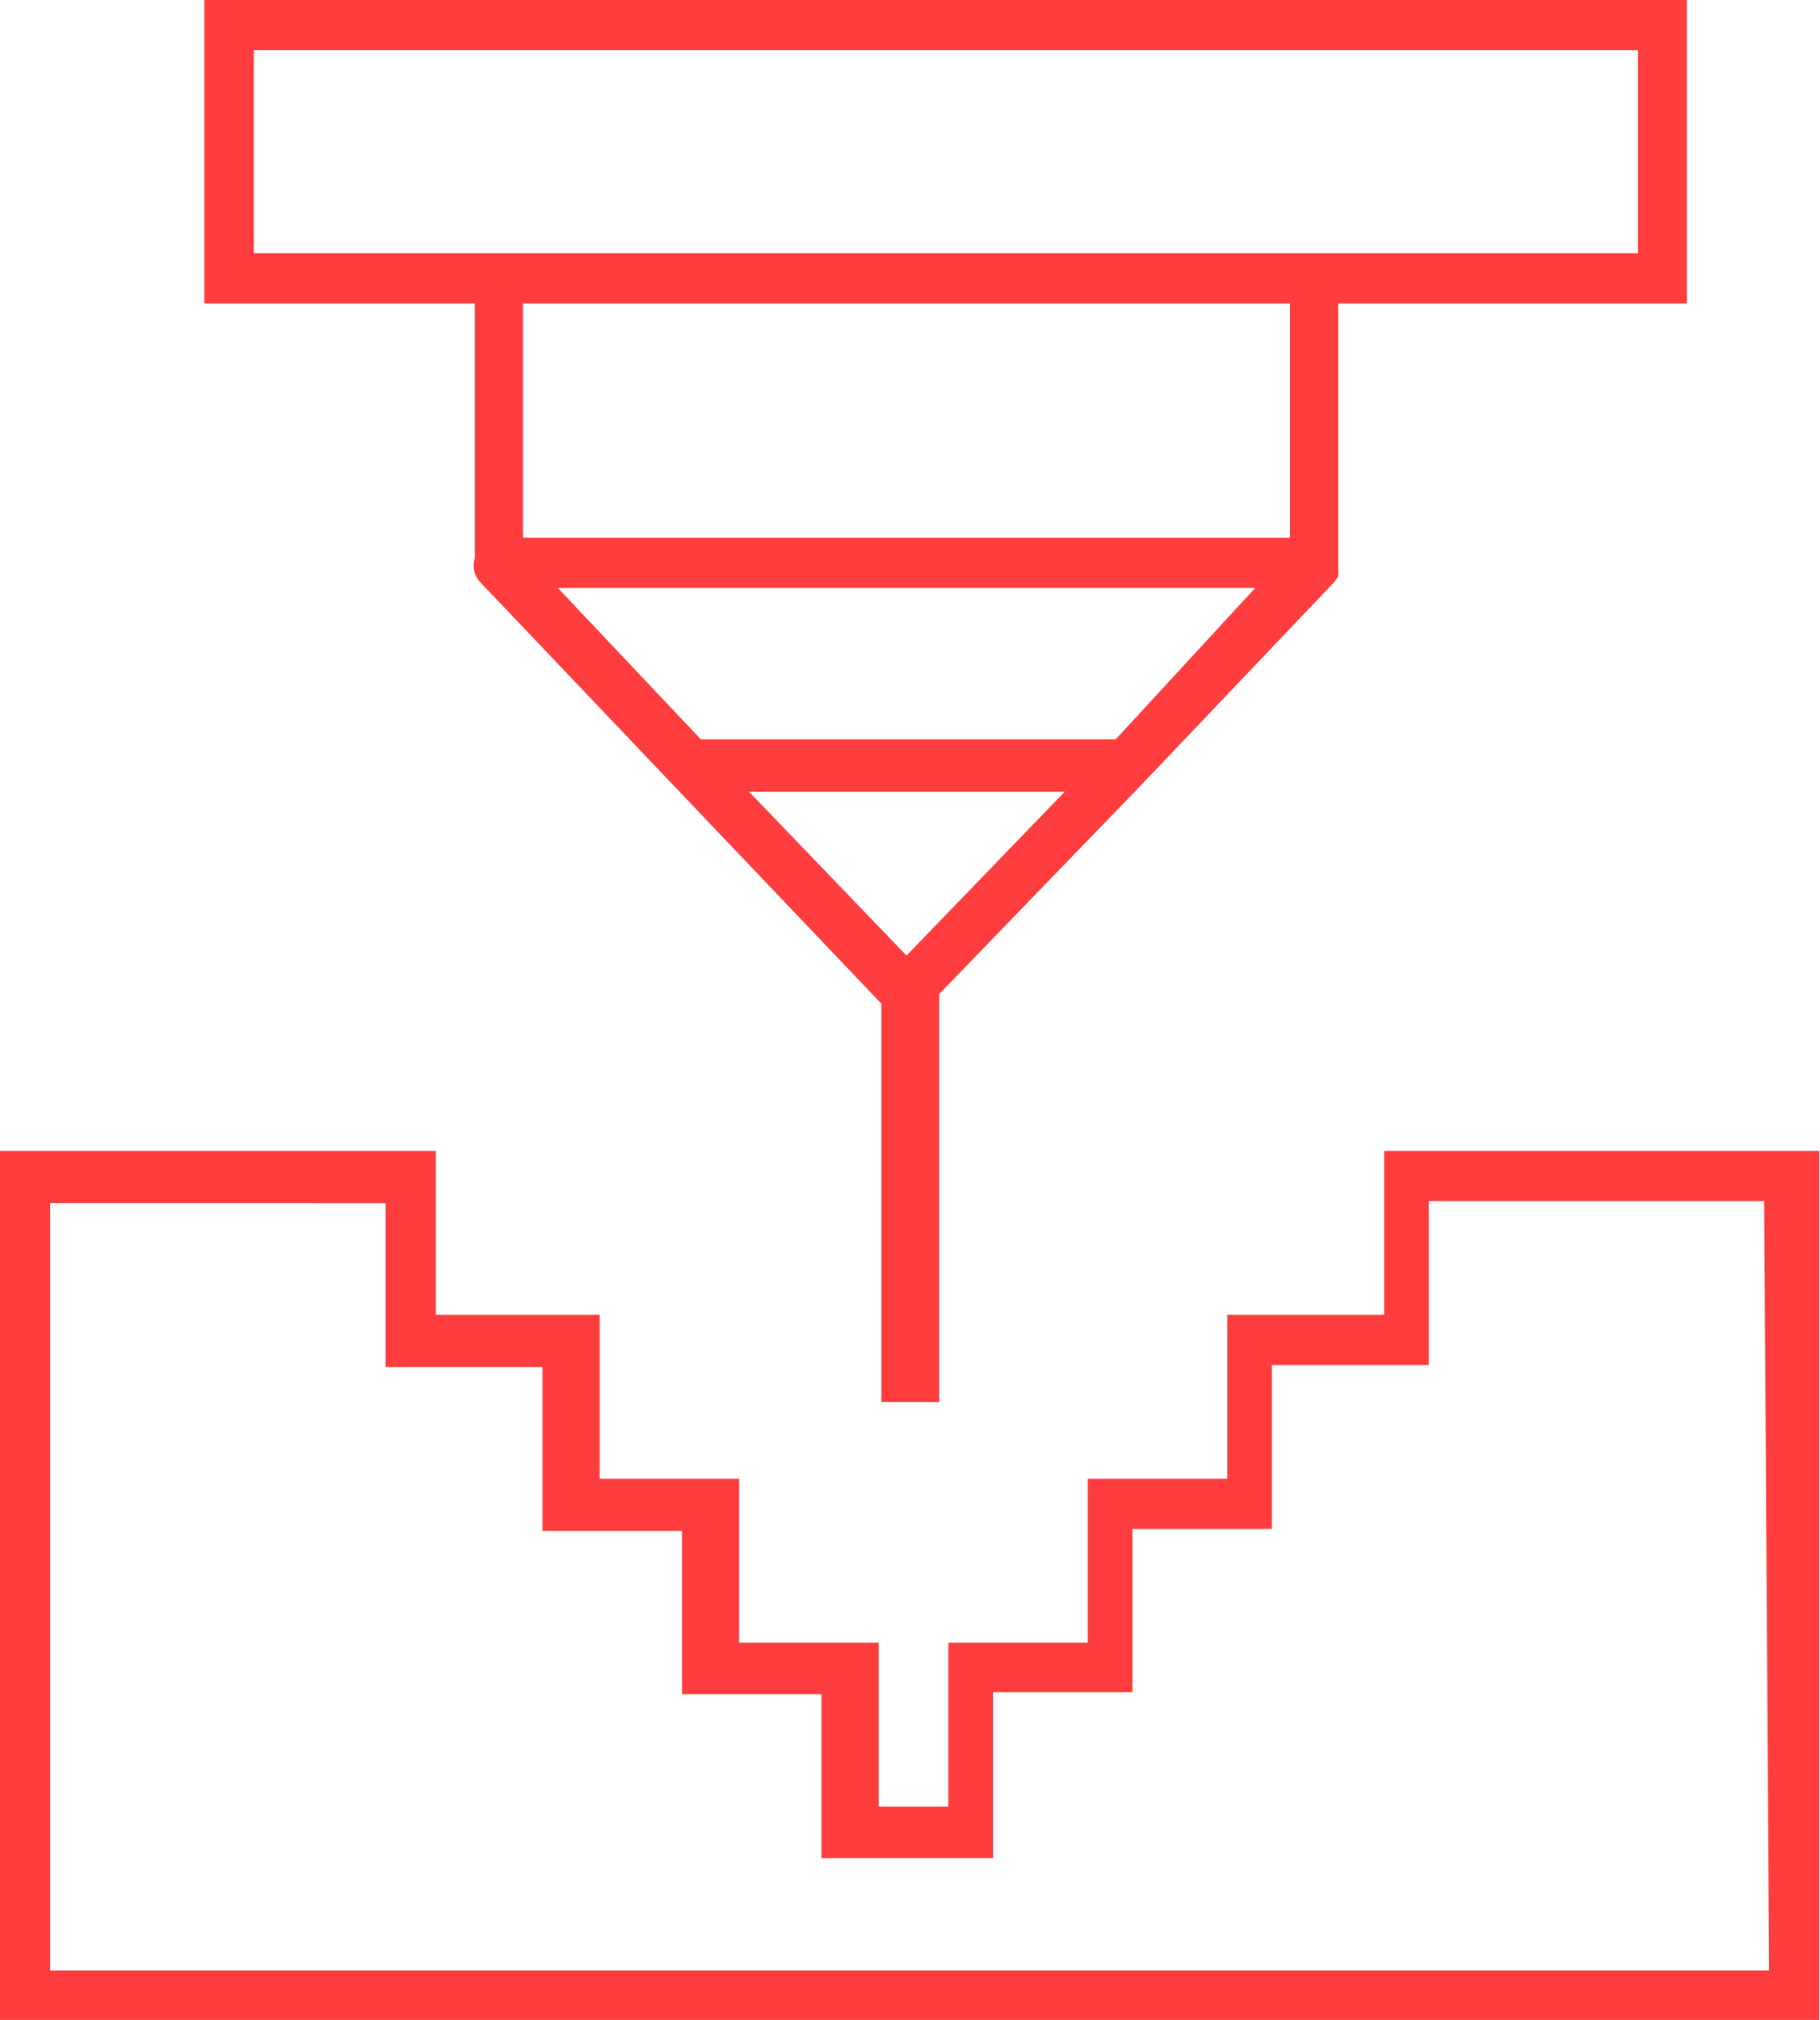 <svg xmlns="http://www.w3.org/2000/svg" viewBox="0 0 26.1 28.96"><defs><style>.cls-1{fill:#ff3c3e;}</style></defs><title>fraiseusemenu</title><g id="Calque_2" data-name="Calque 2"><g id="contenu"><path class="cls-1" d="M6.81,8a.35.35,0,0,0,.08.35l2.75,2.89h0l3,3.15v5.71h.83V14.25l2.9-3h0l2.75-2.89a.61.61,0,0,0,.07-.1,0,0,0,0,1,0,0,.34.34,0,0,0,0-.1V4.35h5V0H2.93V4.35H6.81Zm3.93,3.35h4.53L13,13.7ZM16,10.6H10.05L8,8.43H18ZM18.5,7.71h-11V4.35h11ZM3.64.72H23.49V3.63H3.64Z"/><path class="cls-1" d="M19.85,16.5v2.35H17.6V21.2h-2v2.35h-2V25.9h-1V23.55h-2V21.2h-2V18.85H6.25V16.5H0V29H26.09V26.61h0V16.5Zm5.52,11.75H.72v-11H5.53v2.35H7.78v2.35h2v2.34h2v2.35h2.46V24.26h2V21.92h2V19.57h2.25V17.22h4.81Z"/></g></g></svg>